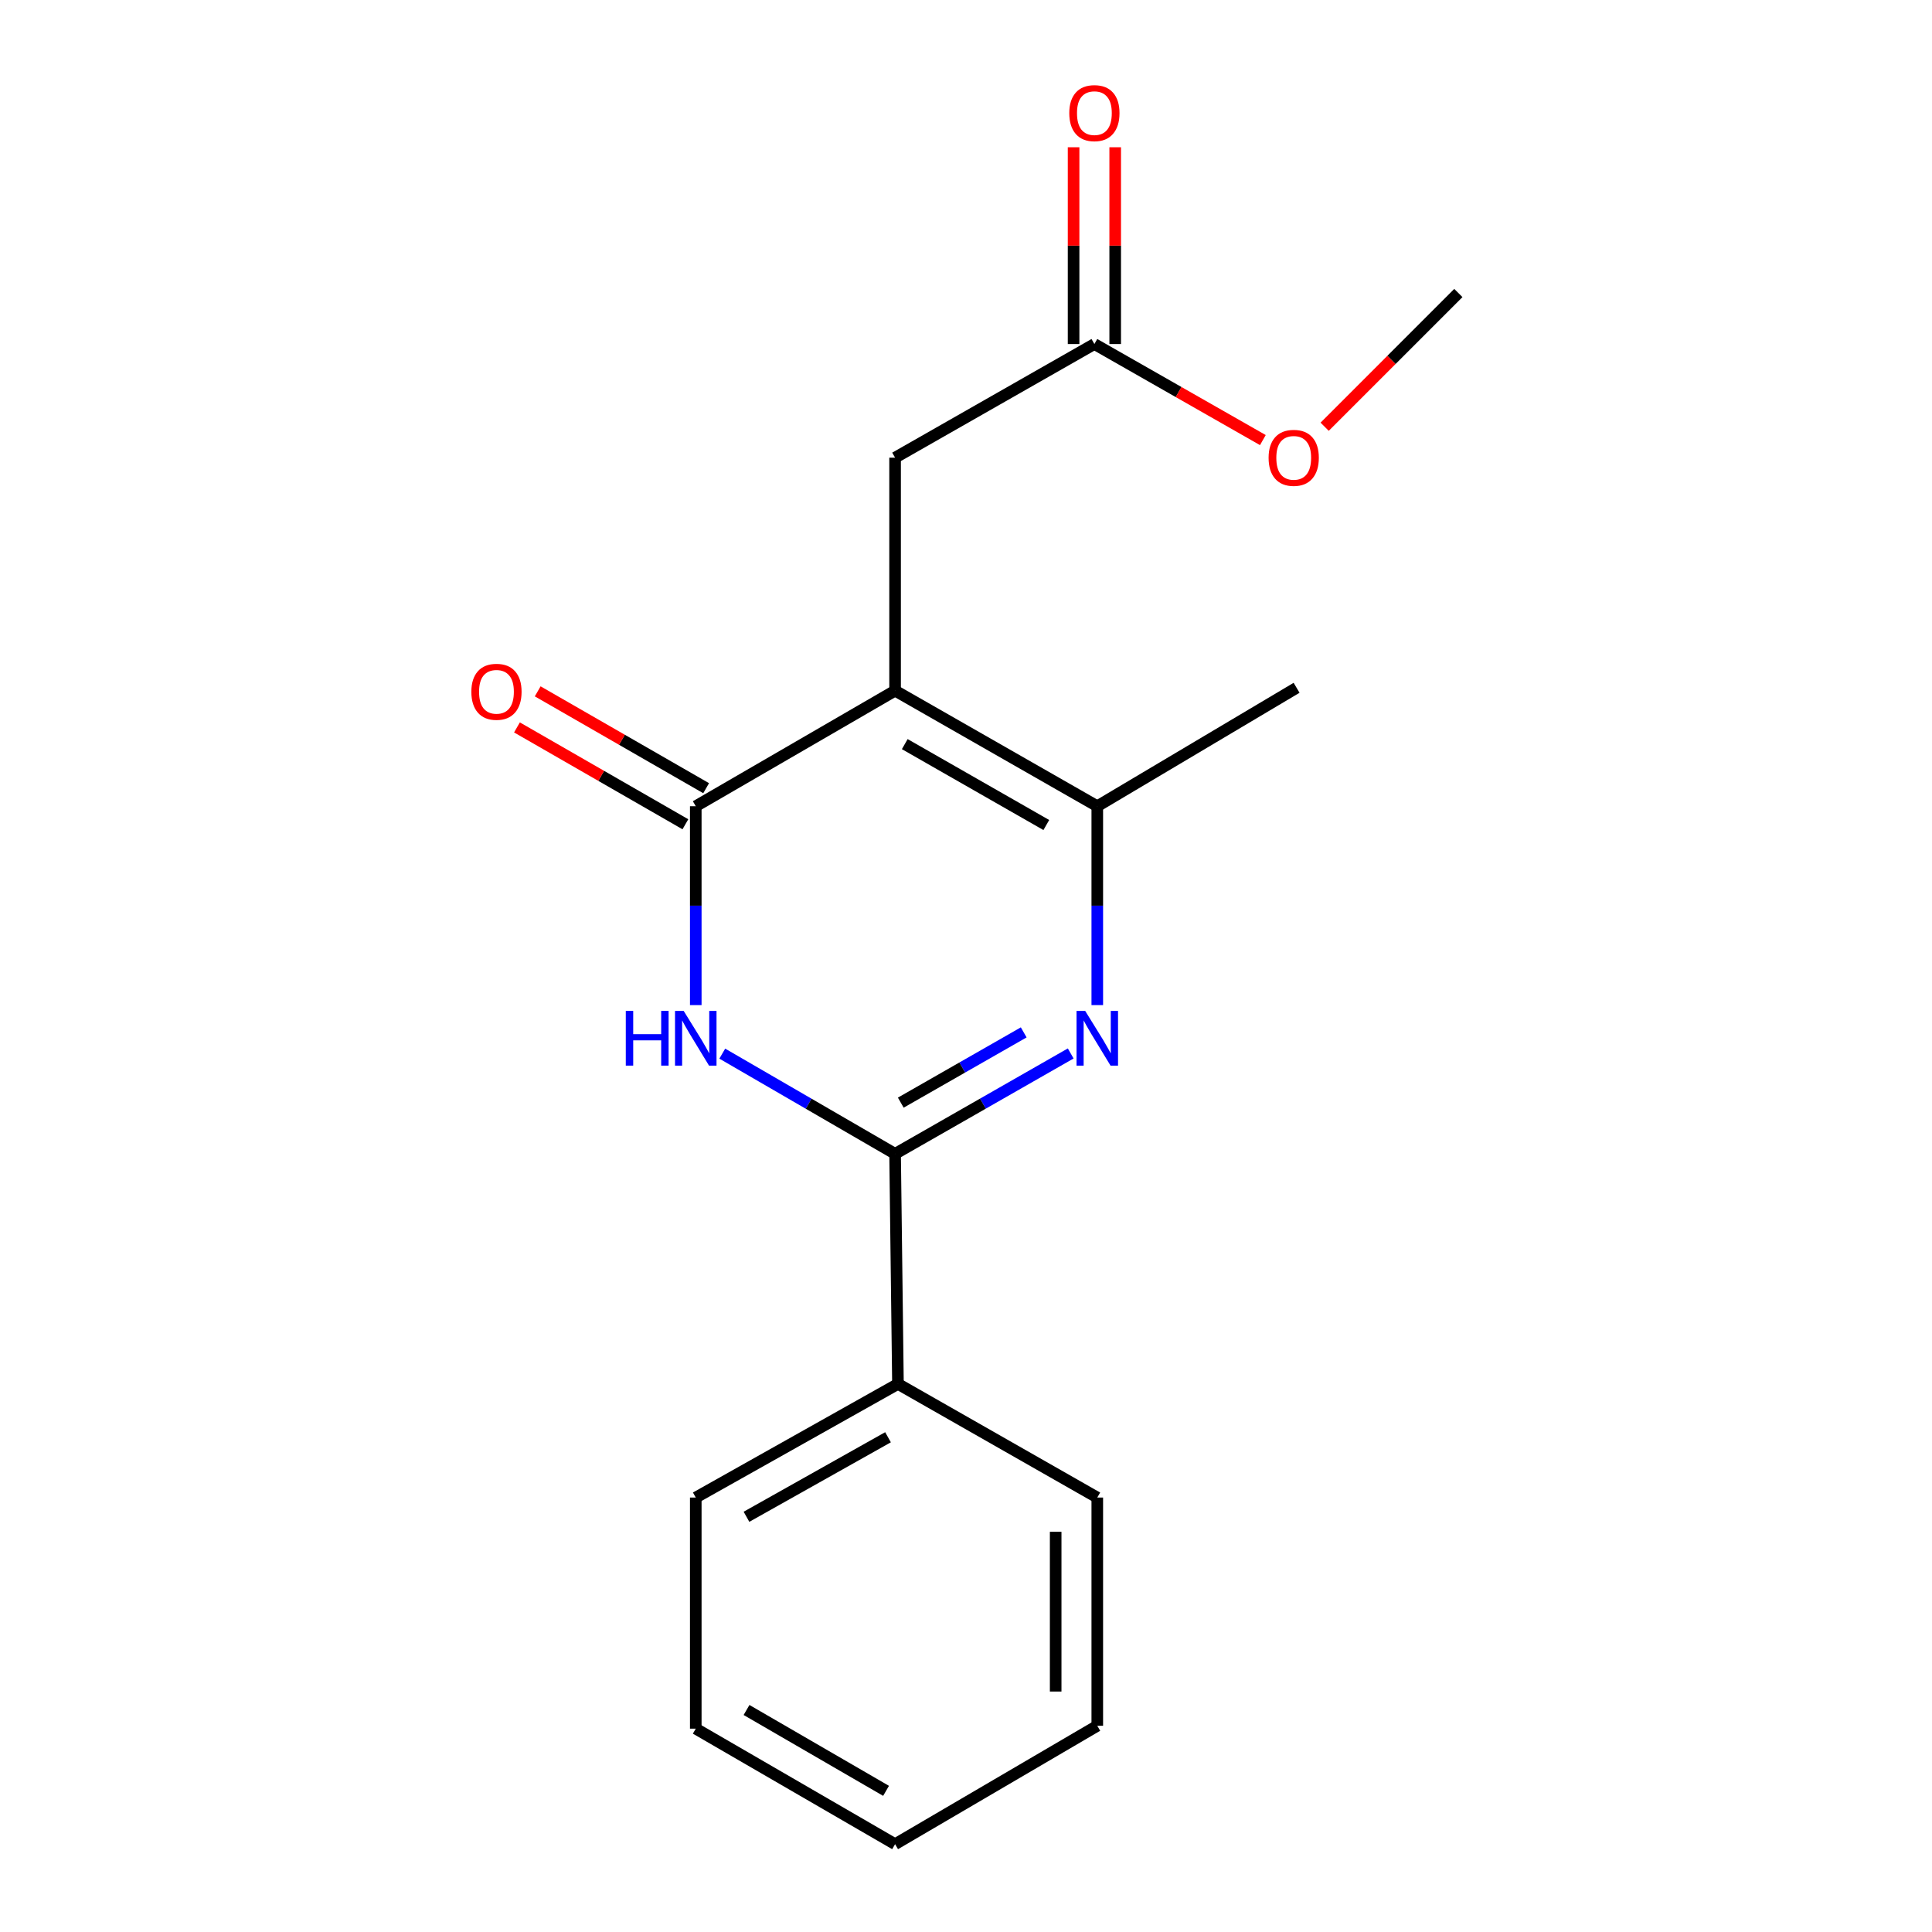 <?xml version='1.0' encoding='iso-8859-1'?>
<svg version='1.1' baseProfile='full'
              xmlns='http://www.w3.org/2000/svg'
                      xmlns:rdkit='http://www.rdkit.org/xml'
                      xmlns:xlink='http://www.w3.org/1999/xlink'
                  xml:space='preserve'
width='1000px' height='1000px' viewBox='0 0 1000 1000'>
<!-- END OF HEADER -->
<rect style='opacity:1.0;fill:#FFFFFF;stroke:none' width='1000' height='1000' x='0' y='0'> </rect>
<path class='bond-2' d='M 463.297,357.485 L 360.128,417.302' style='fill:none;fill-rule:evenodd;stroke:#000000;stroke-width:6px;stroke-linecap:butt;stroke-linejoin:miter;stroke-opacity:1' />
<path class='bond-4' d='M 463.297,357.485 L 567.951,417.302' style='fill:none;fill-rule:evenodd;stroke:#000000;stroke-width:6px;stroke-linecap:butt;stroke-linejoin:miter;stroke-opacity:1' />
<path class='bond-4' d='M 468.307,385.157 L 541.565,427.029' style='fill:none;fill-rule:evenodd;stroke:#000000;stroke-width:6px;stroke-linecap:butt;stroke-linejoin:miter;stroke-opacity:1' />
<path class='bond-5' d='M 463.297,357.485 L 463.297,236.893' style='fill:none;fill-rule:evenodd;stroke:#000000;stroke-width:6px;stroke-linecap:butt;stroke-linejoin:miter;stroke-opacity:1' />
<path class='bond-0' d='M 360.128,520.241 L 360.128,468.772' style='fill:none;fill-rule:evenodd;stroke:#0000FF;stroke-width:6px;stroke-linecap:butt;stroke-linejoin:miter;stroke-opacity:1' />
<path class='bond-0' d='M 360.128,468.772 L 360.128,417.302' style='fill:none;fill-rule:evenodd;stroke:#000000;stroke-width:6px;stroke-linecap:butt;stroke-linejoin:miter;stroke-opacity:1' />
<path class='bond-18' d='M 373.849,545.359 L 418.573,571.29' style='fill:none;fill-rule:evenodd;stroke:#0000FF;stroke-width:6px;stroke-linecap:butt;stroke-linejoin:miter;stroke-opacity:1' />
<path class='bond-18' d='M 418.573,571.29 L 463.297,597.221' style='fill:none;fill-rule:evenodd;stroke:#000000;stroke-width:6px;stroke-linecap:butt;stroke-linejoin:miter;stroke-opacity:1' />
<path class='bond-1' d='M 567.951,520.241 L 567.951,468.772' style='fill:none;fill-rule:evenodd;stroke:#0000FF;stroke-width:6px;stroke-linecap:butt;stroke-linejoin:miter;stroke-opacity:1' />
<path class='bond-1' d='M 567.951,468.772 L 567.951,417.302' style='fill:none;fill-rule:evenodd;stroke:#000000;stroke-width:6px;stroke-linecap:butt;stroke-linejoin:miter;stroke-opacity:1' />
<path class='bond-3' d='M 554.197,545.265 L 508.747,571.243' style='fill:none;fill-rule:evenodd;stroke:#0000FF;stroke-width:6px;stroke-linecap:butt;stroke-linejoin:miter;stroke-opacity:1' />
<path class='bond-3' d='M 508.747,571.243 L 463.297,597.221' style='fill:none;fill-rule:evenodd;stroke:#000000;stroke-width:6px;stroke-linecap:butt;stroke-linejoin:miter;stroke-opacity:1' />
<path class='bond-3' d='M 529.874,534.359 L 498.059,552.543' style='fill:none;fill-rule:evenodd;stroke:#0000FF;stroke-width:6px;stroke-linecap:butt;stroke-linejoin:miter;stroke-opacity:1' />
<path class='bond-3' d='M 498.059,552.543 L 466.244,570.728' style='fill:none;fill-rule:evenodd;stroke:#000000;stroke-width:6px;stroke-linecap:butt;stroke-linejoin:miter;stroke-opacity:1' />
<path class='bond-7' d='M 365.496,407.966 L 321.905,382.902' style='fill:none;fill-rule:evenodd;stroke:#000000;stroke-width:6px;stroke-linecap:butt;stroke-linejoin:miter;stroke-opacity:1' />
<path class='bond-7' d='M 321.905,382.902 L 278.313,357.837' style='fill:none;fill-rule:evenodd;stroke:#FF0000;stroke-width:6px;stroke-linecap:butt;stroke-linejoin:miter;stroke-opacity:1' />
<path class='bond-7' d='M 354.76,426.638 L 311.168,401.574' style='fill:none;fill-rule:evenodd;stroke:#000000;stroke-width:6px;stroke-linecap:butt;stroke-linejoin:miter;stroke-opacity:1' />
<path class='bond-7' d='M 311.168,401.574 L 267.577,376.509' style='fill:none;fill-rule:evenodd;stroke:#FF0000;stroke-width:6px;stroke-linecap:butt;stroke-linejoin:miter;stroke-opacity:1' />
<path class='bond-8' d='M 463.297,597.221 L 464.781,716.317' style='fill:none;fill-rule:evenodd;stroke:#000000;stroke-width:6px;stroke-linecap:butt;stroke-linejoin:miter;stroke-opacity:1' />
<path class='bond-11' d='M 567.951,417.302 L 671.109,356.001' style='fill:none;fill-rule:evenodd;stroke:#000000;stroke-width:6px;stroke-linecap:butt;stroke-linejoin:miter;stroke-opacity:1' />
<path class='bond-6' d='M 463.297,236.893 L 566.455,178.069' style='fill:none;fill-rule:evenodd;stroke:#000000;stroke-width:6px;stroke-linecap:butt;stroke-linejoin:miter;stroke-opacity:1' />
<path class='bond-9' d='M 577.224,178.069 L 577.224,127.144' style='fill:none;fill-rule:evenodd;stroke:#000000;stroke-width:6px;stroke-linecap:butt;stroke-linejoin:miter;stroke-opacity:1' />
<path class='bond-9' d='M 577.224,127.144 L 577.224,76.22' style='fill:none;fill-rule:evenodd;stroke:#FF0000;stroke-width:6px;stroke-linecap:butt;stroke-linejoin:miter;stroke-opacity:1' />
<path class='bond-9' d='M 555.686,178.069 L 555.686,127.144' style='fill:none;fill-rule:evenodd;stroke:#000000;stroke-width:6px;stroke-linecap:butt;stroke-linejoin:miter;stroke-opacity:1' />
<path class='bond-9' d='M 555.686,127.144 L 555.686,76.22' style='fill:none;fill-rule:evenodd;stroke:#FF0000;stroke-width:6px;stroke-linecap:butt;stroke-linejoin:miter;stroke-opacity:1' />
<path class='bond-10' d='M 566.455,178.069 L 610.055,202.928' style='fill:none;fill-rule:evenodd;stroke:#000000;stroke-width:6px;stroke-linecap:butt;stroke-linejoin:miter;stroke-opacity:1' />
<path class='bond-10' d='M 610.055,202.928 L 653.656,227.788' style='fill:none;fill-rule:evenodd;stroke:#FF0000;stroke-width:6px;stroke-linecap:butt;stroke-linejoin:miter;stroke-opacity:1' />
<path class='bond-12' d='M 464.781,716.317 L 360.128,775.129' style='fill:none;fill-rule:evenodd;stroke:#000000;stroke-width:6px;stroke-linecap:butt;stroke-linejoin:miter;stroke-opacity:1' />
<path class='bond-12' d='M 459.635,743.916 L 386.378,785.084' style='fill:none;fill-rule:evenodd;stroke:#000000;stroke-width:6px;stroke-linecap:butt;stroke-linejoin:miter;stroke-opacity:1' />
<path class='bond-13' d='M 464.781,716.317 L 567.951,775.129' style='fill:none;fill-rule:evenodd;stroke:#000000;stroke-width:6px;stroke-linecap:butt;stroke-linejoin:miter;stroke-opacity:1' />
<path class='bond-14' d='M 685.638,220.878 L 720.242,186.269' style='fill:none;fill-rule:evenodd;stroke:#FF0000;stroke-width:6px;stroke-linecap:butt;stroke-linejoin:miter;stroke-opacity:1' />
<path class='bond-14' d='M 720.242,186.269 L 754.846,151.66' style='fill:none;fill-rule:evenodd;stroke:#000000;stroke-width:6px;stroke-linecap:butt;stroke-linejoin:miter;stroke-opacity:1' />
<path class='bond-15' d='M 360.128,775.129 L 360.128,894.752' style='fill:none;fill-rule:evenodd;stroke:#000000;stroke-width:6px;stroke-linecap:butt;stroke-linejoin:miter;stroke-opacity:1' />
<path class='bond-16' d='M 567.951,775.129 L 567.951,893.256' style='fill:none;fill-rule:evenodd;stroke:#000000;stroke-width:6px;stroke-linecap:butt;stroke-linejoin:miter;stroke-opacity:1' />
<path class='bond-16' d='M 546.412,792.848 L 546.412,875.537' style='fill:none;fill-rule:evenodd;stroke:#000000;stroke-width:6px;stroke-linecap:butt;stroke-linejoin:miter;stroke-opacity:1' />
<path class='bond-19' d='M 360.128,894.752 L 463.297,954.545' style='fill:none;fill-rule:evenodd;stroke:#000000;stroke-width:6px;stroke-linecap:butt;stroke-linejoin:miter;stroke-opacity:1' />
<path class='bond-19' d='M 386.403,885.086 L 458.622,926.941' style='fill:none;fill-rule:evenodd;stroke:#000000;stroke-width:6px;stroke-linecap:butt;stroke-linejoin:miter;stroke-opacity:1' />
<path class='bond-17' d='M 567.951,893.256 L 463.297,954.545' style='fill:none;fill-rule:evenodd;stroke:#000000;stroke-width:6px;stroke-linecap:butt;stroke-linejoin:miter;stroke-opacity:1' />
<path  class='atom-1' d='M 323.908 523.244
L 327.748 523.244
L 327.748 535.284
L 342.228 535.284
L 342.228 523.244
L 346.068 523.244
L 346.068 551.564
L 342.228 551.564
L 342.228 538.484
L 327.748 538.484
L 327.748 551.564
L 323.908 551.564
L 323.908 523.244
' fill='#0000FF'/>
<path  class='atom-1' d='M 353.868 523.244
L 363.148 538.244
Q 364.068 539.724, 365.548 542.404
Q 367.028 545.084, 367.108 545.244
L 367.108 523.244
L 370.868 523.244
L 370.868 551.564
L 366.988 551.564
L 357.028 535.164
Q 355.868 533.244, 354.628 531.044
Q 353.428 528.844, 353.068 528.164
L 353.068 551.564
L 349.388 551.564
L 349.388 523.244
L 353.868 523.244
' fill='#0000FF'/>
<path  class='atom-2' d='M 561.691 523.244
L 570.971 538.244
Q 571.891 539.724, 573.371 542.404
Q 574.851 545.084, 574.931 545.244
L 574.931 523.244
L 578.691 523.244
L 578.691 551.564
L 574.811 551.564
L 564.851 535.164
Q 563.691 533.244, 562.451 531.044
Q 561.251 528.844, 560.891 528.164
L 560.891 551.564
L 557.211 551.564
L 557.211 523.244
L 561.691 523.244
' fill='#0000FF'/>
<path  class='atom-8' d='M 243.97 358.068
Q 243.97 351.268, 247.33 347.468
Q 250.69 343.668, 256.97 343.668
Q 263.25 343.668, 266.61 347.468
Q 269.97 351.268, 269.97 358.068
Q 269.97 364.948, 266.57 368.868
Q 263.17 372.748, 256.97 372.748
Q 250.73 372.748, 247.33 368.868
Q 243.97 364.988, 243.97 358.068
M 256.97 369.548
Q 261.29 369.548, 263.61 366.668
Q 265.97 363.748, 265.97 358.068
Q 265.97 352.508, 263.61 349.708
Q 261.29 346.868, 256.97 346.868
Q 252.65 346.868, 250.29 349.668
Q 247.97 352.468, 247.97 358.068
Q 247.97 363.788, 250.29 366.668
Q 252.65 369.548, 256.97 369.548
' fill='#FF0000'/>
<path  class='atom-10' d='M 553.455 58.55
Q 553.455 51.75, 556.815 47.95
Q 560.175 44.15, 566.455 44.15
Q 572.735 44.15, 576.095 47.95
Q 579.455 51.75, 579.455 58.55
Q 579.455 65.43, 576.055 69.35
Q 572.655 73.23, 566.455 73.23
Q 560.215 73.23, 556.815 69.35
Q 553.455 65.47, 553.455 58.55
M 566.455 70.03
Q 570.775 70.03, 573.095 67.15
Q 575.455 64.23, 575.455 58.55
Q 575.455 52.99, 573.095 50.19
Q 570.775 47.35, 566.455 47.35
Q 562.135 47.35, 559.775 50.15
Q 557.455 52.95, 557.455 58.55
Q 557.455 64.27, 559.775 67.15
Q 562.135 70.03, 566.455 70.03
' fill='#FF0000'/>
<path  class='atom-11' d='M 656.625 236.973
Q 656.625 230.173, 659.985 226.373
Q 663.345 222.573, 669.625 222.573
Q 675.905 222.573, 679.265 226.373
Q 682.625 230.173, 682.625 236.973
Q 682.625 243.853, 679.225 247.773
Q 675.825 251.653, 669.625 251.653
Q 663.385 251.653, 659.985 247.773
Q 656.625 243.893, 656.625 236.973
M 669.625 248.453
Q 673.945 248.453, 676.265 245.573
Q 678.625 242.653, 678.625 236.973
Q 678.625 231.413, 676.265 228.613
Q 673.945 225.773, 669.625 225.773
Q 665.305 225.773, 662.945 228.573
Q 660.625 231.373, 660.625 236.973
Q 660.625 242.693, 662.945 245.573
Q 665.305 248.453, 669.625 248.453
' fill='#FF0000'/>
</svg>
